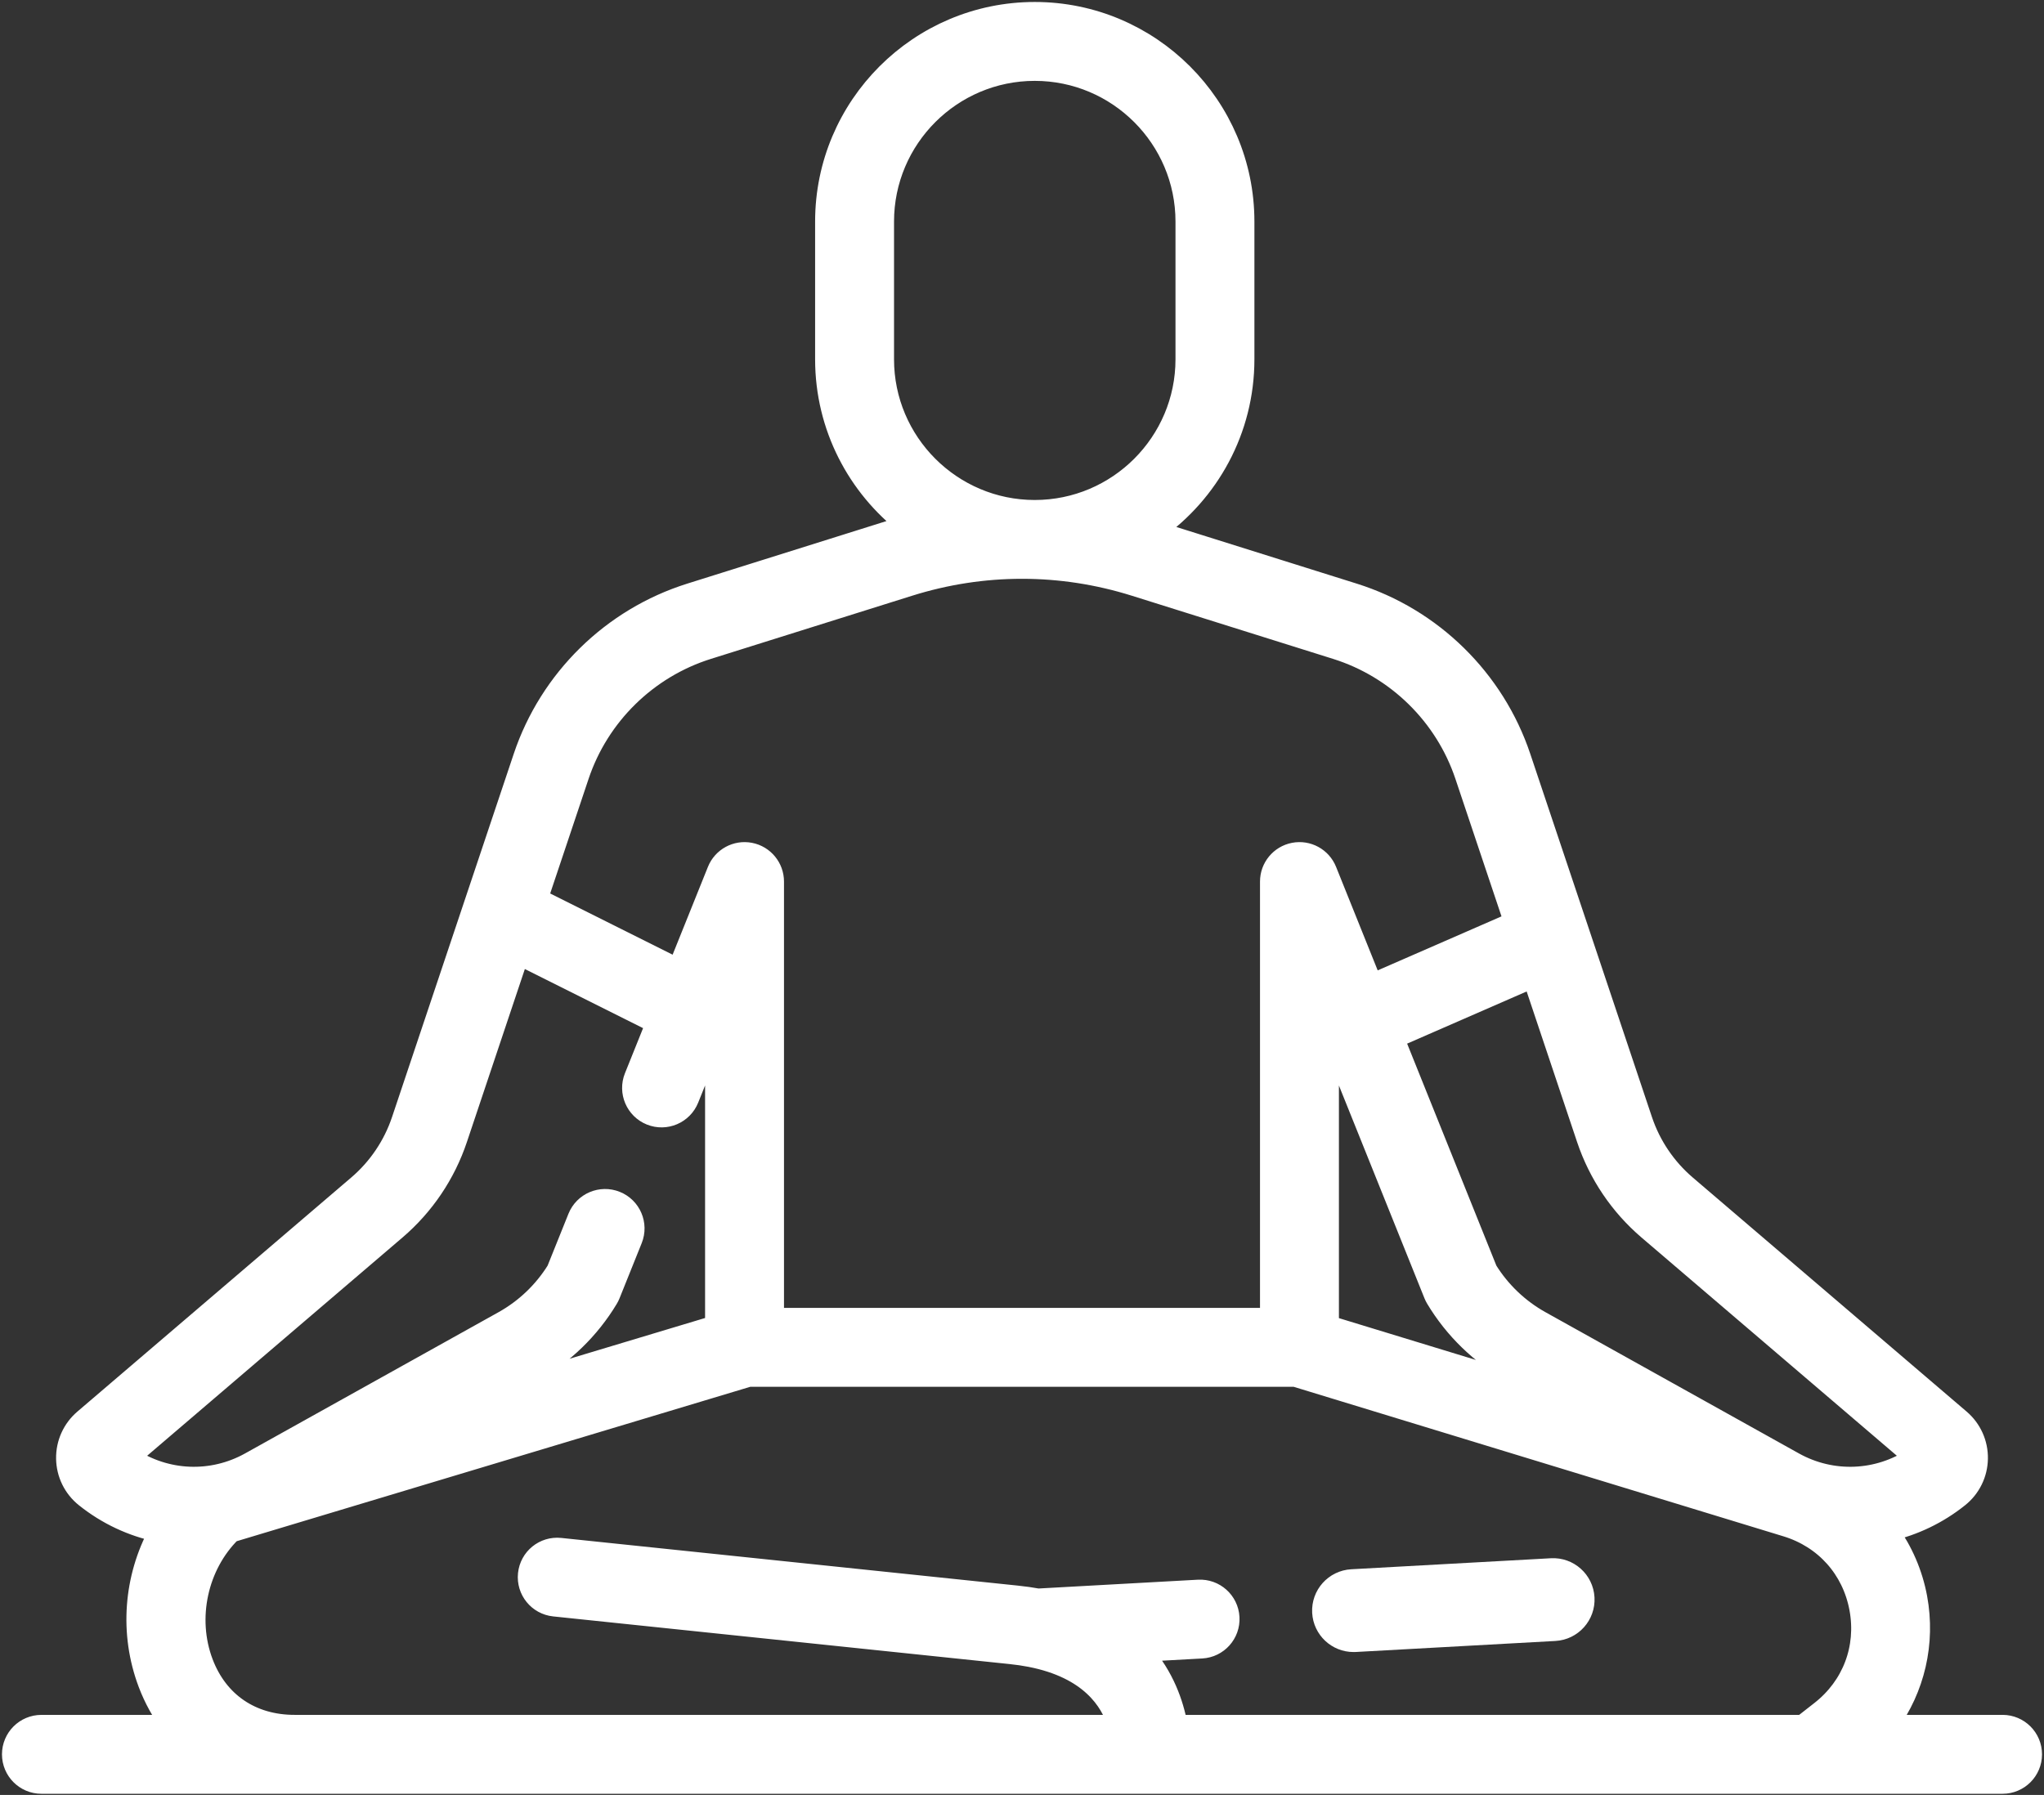 <?xml version="1.0" encoding="UTF-8"?>
<svg width="518px" height="455px" viewBox="0 0 518 455" version="1.1" xmlns="http://www.w3.org/2000/svg" xmlns:xlink="http://www.w3.org/1999/xlink">
    <rect x="0" y="0" width="518" height="455" fill="#333333" stroke="none"/>
    <!-- Generator: Sketch 52.2 (67145) - http://www.bohemiancoding.com/sketch -->
    <title>yoga</title>
    <desc>Created with Sketch.</desc>
    <g id="axeqagjlwl" stroke="none" stroke-width="1" fill="none" fill-rule="evenodd">
        <g id="hkuwguwscj" transform="translate(3, 3)" fill="#FFFFFF" stroke="#FFFFFF">
            <path d="M504.5,434.199 L475.605,434.199 C482.289,425.07 485.043,413.492 482.914,402 C481.762,395.801 479.258,390.102 475.723,385.195 C482.059,383.734 488.129,380.863 493.449,376.605 C496.461,374.195 498.223,370.598 498.285,366.742 C498.348,362.883 496.703,359.23 493.77,356.723 L424.352,297.375 C419.242,293.004 415.41,287.328 413.273,280.953 L397.055,232.523 C397.051,232.508 397.043,232.492 397.039,232.477 L382.434,188.879 C375.812,169.109 359.984,153.578 340.094,147.332 L289.797,131.535 C303.453,121.906 312.398,106.02 312.398,88.074 L312.398,53.164 C312.398,23.848 288.547,0 259.234,0 C229.922,0 206.07,23.848 206.07,53.164 L206.07,88.078 C206.07,105.195 214.211,120.441 226.816,130.168 C225.512,130.527 224.211,130.906 222.914,131.312 L171.906,147.332 C152.016,153.578 136.188,169.109 129.566,188.879 L98.723,280.953 C96.586,287.328 92.758,293.008 87.648,297.375 L18.23,356.727 C15.297,359.234 13.652,362.883 13.715,366.742 C13.777,370.602 15.539,374.195 18.551,376.605 C24.113,381.059 30.492,383.996 37.141,385.387 C30.863,396.938 29.672,411.023 34.512,423.793 C35.98,427.656 37.914,431.137 40.242,434.203 L7.5,434.203 C3.355,434.203 0,437.559 0,441.703 C0,445.844 3.355,449.203 7.5,449.203 L456.391,449.203 L456.398,449.203 L456.406,449.203 L504.5,449.203 C508.645,449.203 512,445.844 512,441.703 C512,437.559 508.641,434.199 504.5,434.199 Z M333.816,259.238 L360.305,325.148 C360.453,325.516 360.629,325.871 360.832,326.211 C365.52,334.016 372.195,340.48 380.145,344.914 L388.926,349.809 L333.816,332.98 L333.816,259.238 Z M414.602,308.777 L482.012,366.406 C472.973,372.445 461.336,372.98 451.707,367.629 L387.449,331.812 C381.953,328.75 377.309,324.316 373.988,318.977 L350.379,260.227 L385.395,244.941 L399.051,285.715 C402.051,294.668 407.43,302.641 414.602,308.777 Z M221.07,88.078 L221.07,53.164 C221.07,32.121 238.191,15 259.234,15 C280.277,15 297.398,32.121 297.398,53.164 L297.398,88.078 C297.398,109.121 280.277,126.242 259.234,126.242 C238.191,126.242 221.07,109.121 221.07,88.078 Z M176.398,161.641 L227.41,145.625 C246.113,139.75 265.887,139.75 284.59,145.625 L335.602,161.641 C350.922,166.453 363.113,178.414 368.211,193.645 L380.613,230.664 L344.781,246.301 L333.273,217.668 C331.934,214.336 328.422,212.418 324.891,213.102 C321.363,213.785 318.816,216.875 318.816,220.465 L318.816,331.031 L193.184,331.031 L193.184,220.465 C193.184,216.875 190.637,213.785 187.109,213.102 C183.59,212.418 180.066,214.336 178.727,217.668 L168.766,242.449 L133.371,224.75 L143.789,193.645 C148.887,178.414 161.078,166.453 176.398,161.641 Z M97.395,308.777 C104.57,302.641 109.949,294.668 112.945,285.715 L128.555,239.113 L163.152,256.414 L157.699,269.98 C156.156,273.824 158.02,278.191 161.863,279.738 C165.703,281.281 170.074,279.418 171.617,275.574 L178.184,259.242 L178.184,332.957 L124.156,349.207 L131.852,344.914 C139.801,340.484 146.48,334.02 151.168,326.215 C151.371,325.875 151.547,325.52 151.695,325.148 L157.301,311.195 C158.848,307.352 156.984,302.984 153.141,301.441 C149.297,299.895 144.93,301.758 143.383,305.602 L138.008,318.977 C134.688,324.32 130.047,328.75 124.551,331.812 L60.301,367.625 C50.664,372.98 39.031,372.445 29.988,366.406 L97.395,308.777 Z M71.68,434.199 L71.652,434.199 C60.754,434.199 52.332,428.469 48.539,418.473 C44.25,407.16 47.188,393.824 55.652,385.469 L186.785,346.031 L325.199,346.031 L449.691,384.047 C459.406,387.012 466.312,394.746 468.164,404.734 C470.016,414.723 466.344,424.418 458.336,430.668 L453.816,434.203 L295.434,434.203 C294.465,428.945 292.129,421.953 286.602,415.73 L301.543,414.906 C305.68,414.68 308.848,411.141 308.617,407.004 C308.391,402.871 304.852,399.707 300.719,399.93 L260.07,402.176 C258.352,401.867 256.559,401.609 254.676,401.418 L139,389.336 C134.852,388.902 131.191,391.898 130.762,396.016 C130.332,400.137 133.324,403.824 137.441,404.254 L253.125,416.336 C254.875,416.516 256.52,416.762 258.059,417.059 C258.09,417.066 258.125,417.07 258.156,417.078 C273.129,420.016 278.395,428.164 280.211,434.199 L71.68,434.199 Z" id="nvvsucaetq" stroke-width="5" fill-rule="nonzero"></path>
            <path d="M340.434,412.762 L391.016,409.969 C395.148,409.738 398.316,406.203 398.09,402.066 C397.863,397.93 394.32,394.758 390.188,394.992 L339.609,397.785 C335.473,398.012 332.305,401.551 332.531,405.684 C332.754,409.68 336.059,412.77 340.016,412.77 C340.152,412.77 340.293,412.77 340.434,412.762 Z" id="jezybublgu" stroke-width="6"></path>
        </g>
    </g>
</svg>